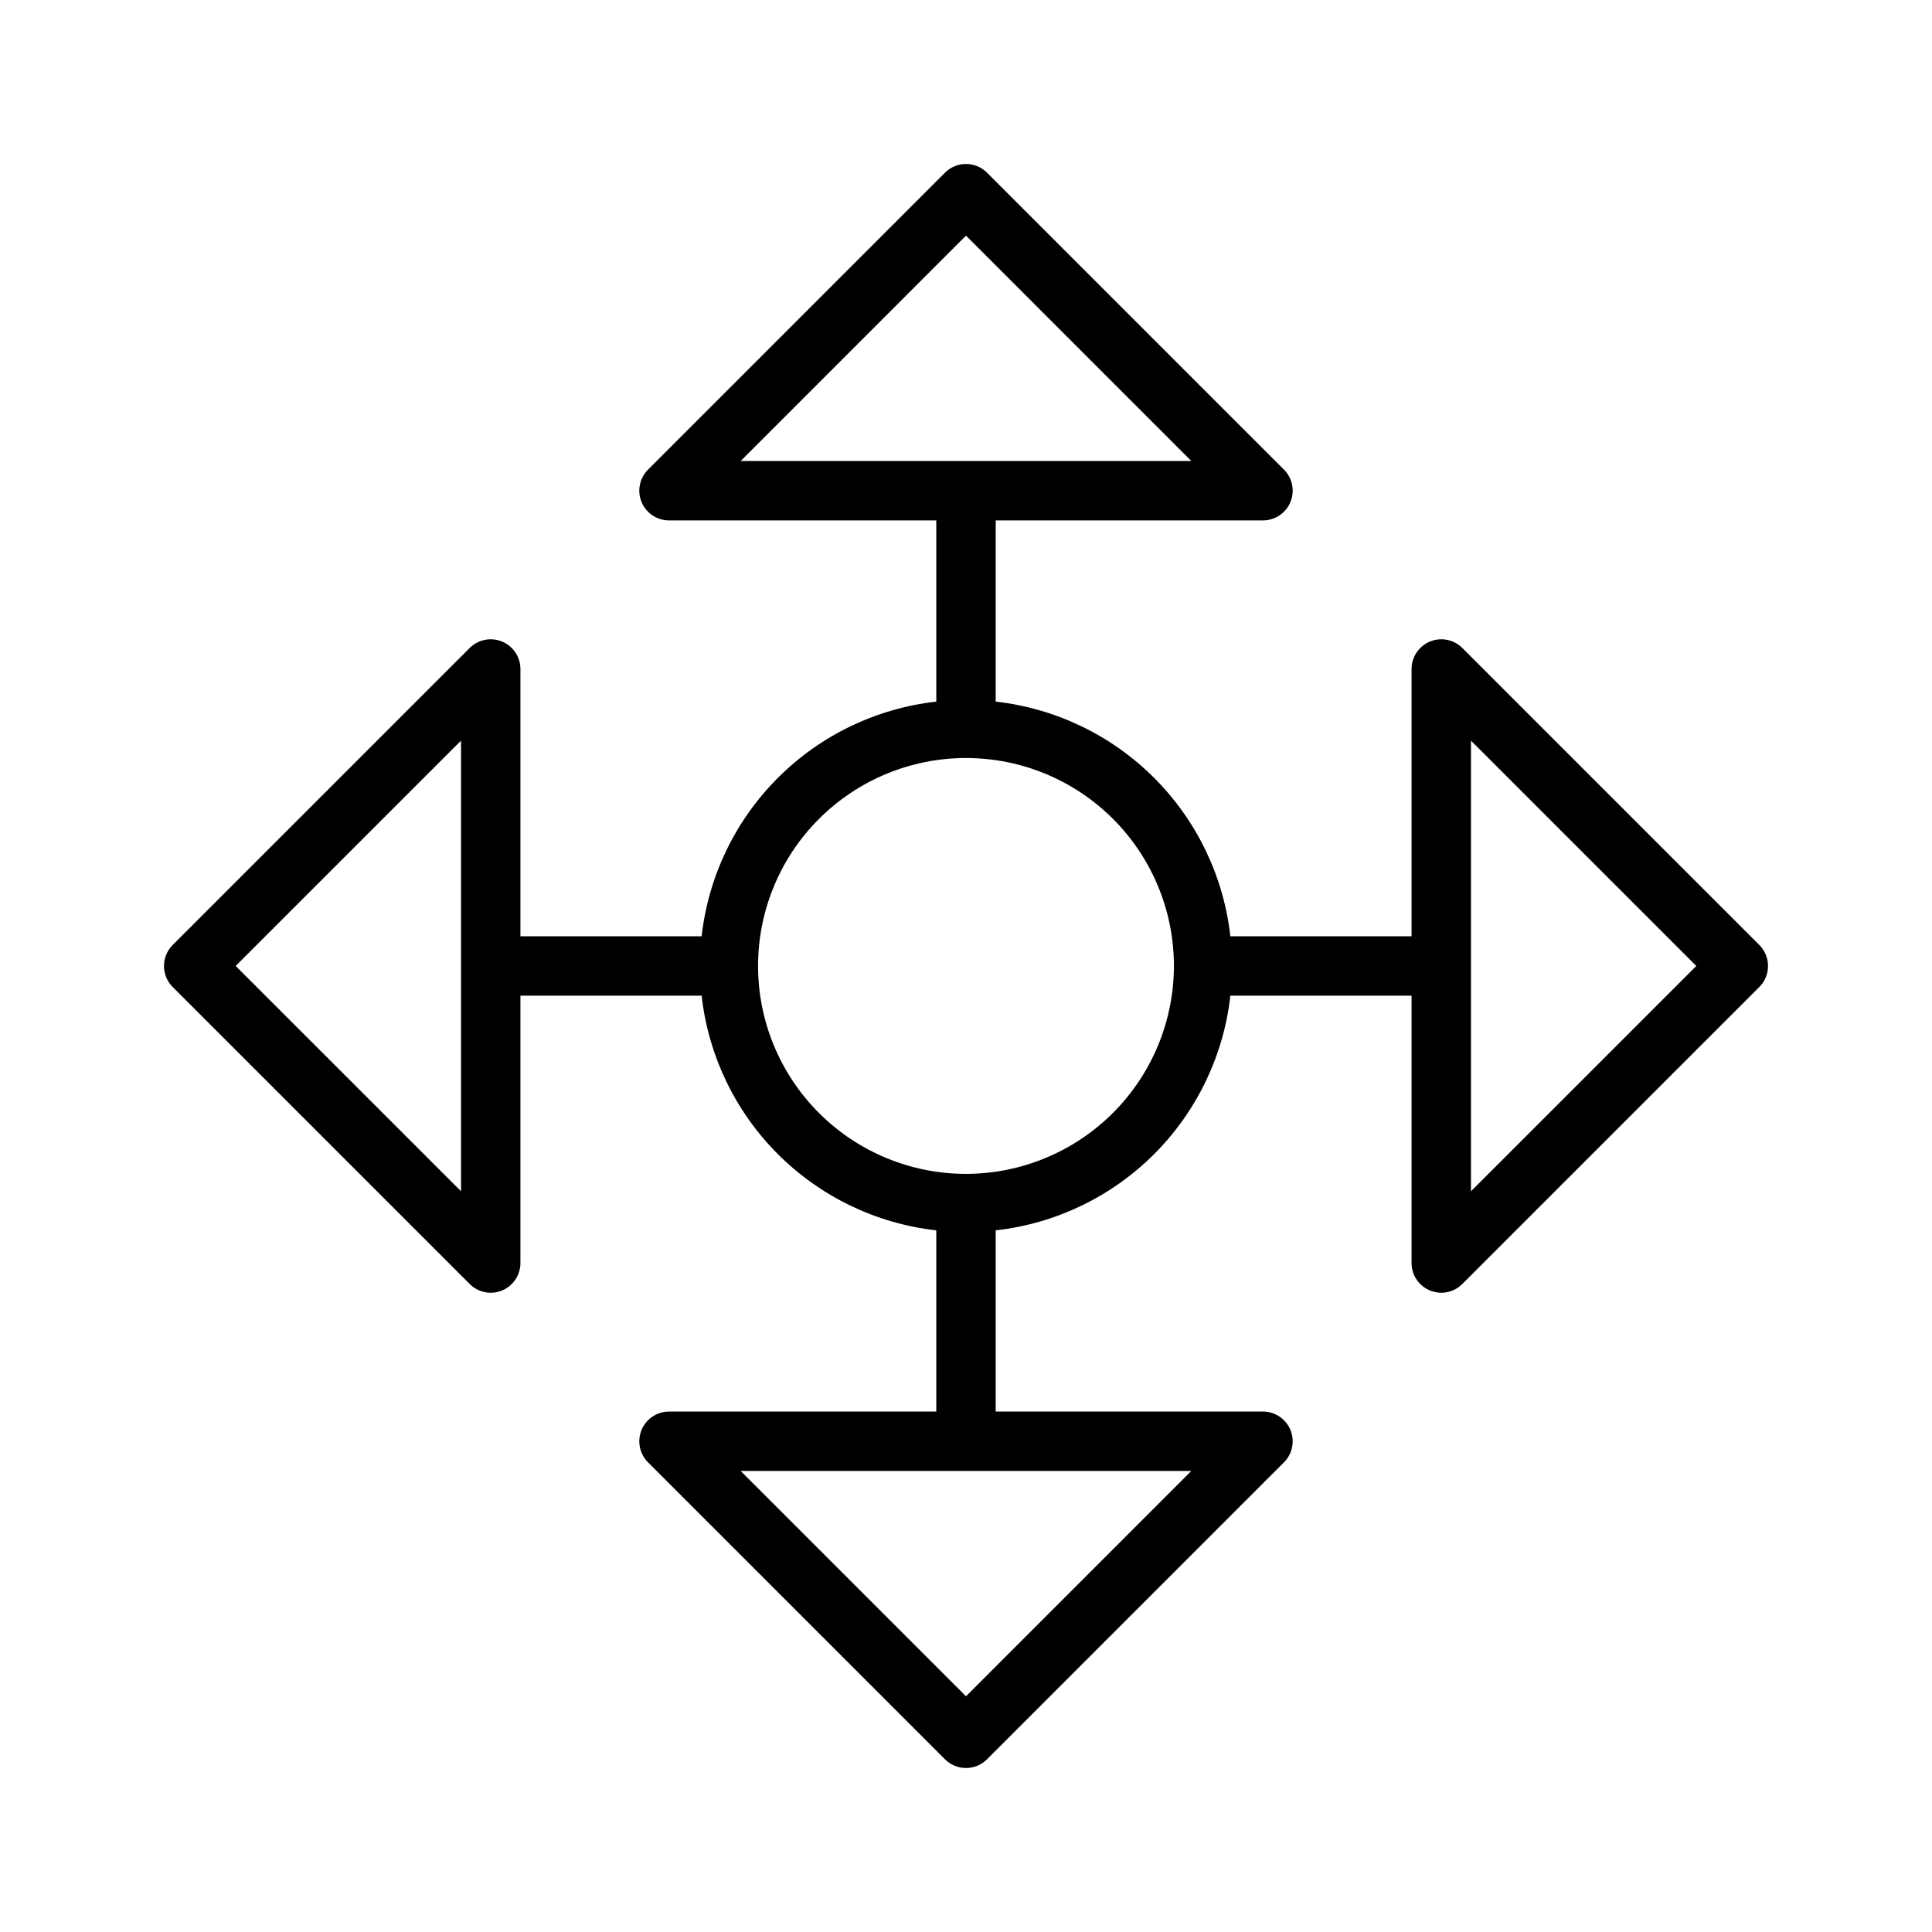<?xml version="1.0" encoding="UTF-8"?>
<!-- Uploaded to: ICON Repo, www.svgrepo.com, Generator: ICON Repo Mixer Tools -->
<svg fill="#000000" width="800px" height="800px" version="1.1" viewBox="144 144 512 512" xmlns="http://www.w3.org/2000/svg">
 <path d="m531.53 315.72c-2.254-2.246-5.637-2.918-8.574-1.703-2.941 1.215-4.863 4.078-4.875 7.258v70.848h-48.02c-1.781-15.879-8.906-30.684-20.203-41.98-11.301-11.301-26.105-18.426-41.984-20.207v-48.02h70.848c3.18-0.012 6.043-1.934 7.258-4.871 1.215-2.941 0.543-6.324-1.703-8.574l-78.711-78.711c-3.074-3.074-8.055-3.074-11.129 0l-78.711 78.711c-2.246 2.25-2.918 5.633-1.703 8.574 1.215 2.938 4.078 4.859 7.258 4.871h70.848v48.02c-15.879 1.781-30.684 8.906-41.98 20.207-11.301 11.297-18.426 26.102-20.207 41.98h-48.02v-70.848c-0.012-3.18-1.934-6.043-4.871-7.258-2.941-1.215-6.324-0.543-8.574 1.703l-78.711 78.711c-3.074 3.074-3.074 8.055 0 11.129l78.711 78.711c2.246 2.258 5.637 2.938 8.578 1.719 2.945-1.215 4.867-4.086 4.867-7.273v-70.848h48.02c1.781 15.879 8.906 30.684 20.207 41.984 11.297 11.297 26.102 18.422 41.98 20.203v48.02h-70.848c-3.18 0.012-6.043 1.934-7.258 4.875-1.215 2.938-0.543 6.32 1.703 8.574l78.711 78.711c3.074 3.07 8.055 3.07 11.129 0l78.711-78.711c2.246-2.254 2.918-5.637 1.703-8.574-1.215-2.941-4.078-4.863-7.258-4.875h-70.848v-48.02c15.879-1.781 30.684-8.906 41.984-20.203 11.297-11.301 18.422-26.105 20.203-41.984h48.02v70.848c0 3.188 1.922 6.059 4.867 7.273 2.945 1.219 6.332 0.539 8.582-1.719l78.711-78.711c3.07-3.074 3.07-8.055 0-11.129zm-131.53-109.27 59.715 59.719h-119.43zm-133.82 133.82v119.43l-59.719-59.715zm133.82 253.26-59.719-59.715h119.43zm0-138.44c-14.617 0-28.633-5.805-38.965-16.137-10.336-10.336-16.141-24.352-16.141-38.965 0-14.617 5.805-28.633 16.141-38.965 10.332-10.336 24.348-16.141 38.965-16.141 14.613 0 28.629 5.805 38.965 16.141 10.332 10.332 16.137 24.348 16.137 38.965-0.016 14.609-5.828 28.613-16.156 38.945-10.332 10.328-24.336 16.141-38.945 16.156zm133.82 4.613v-119.43l59.715 59.719z"/>
</svg>